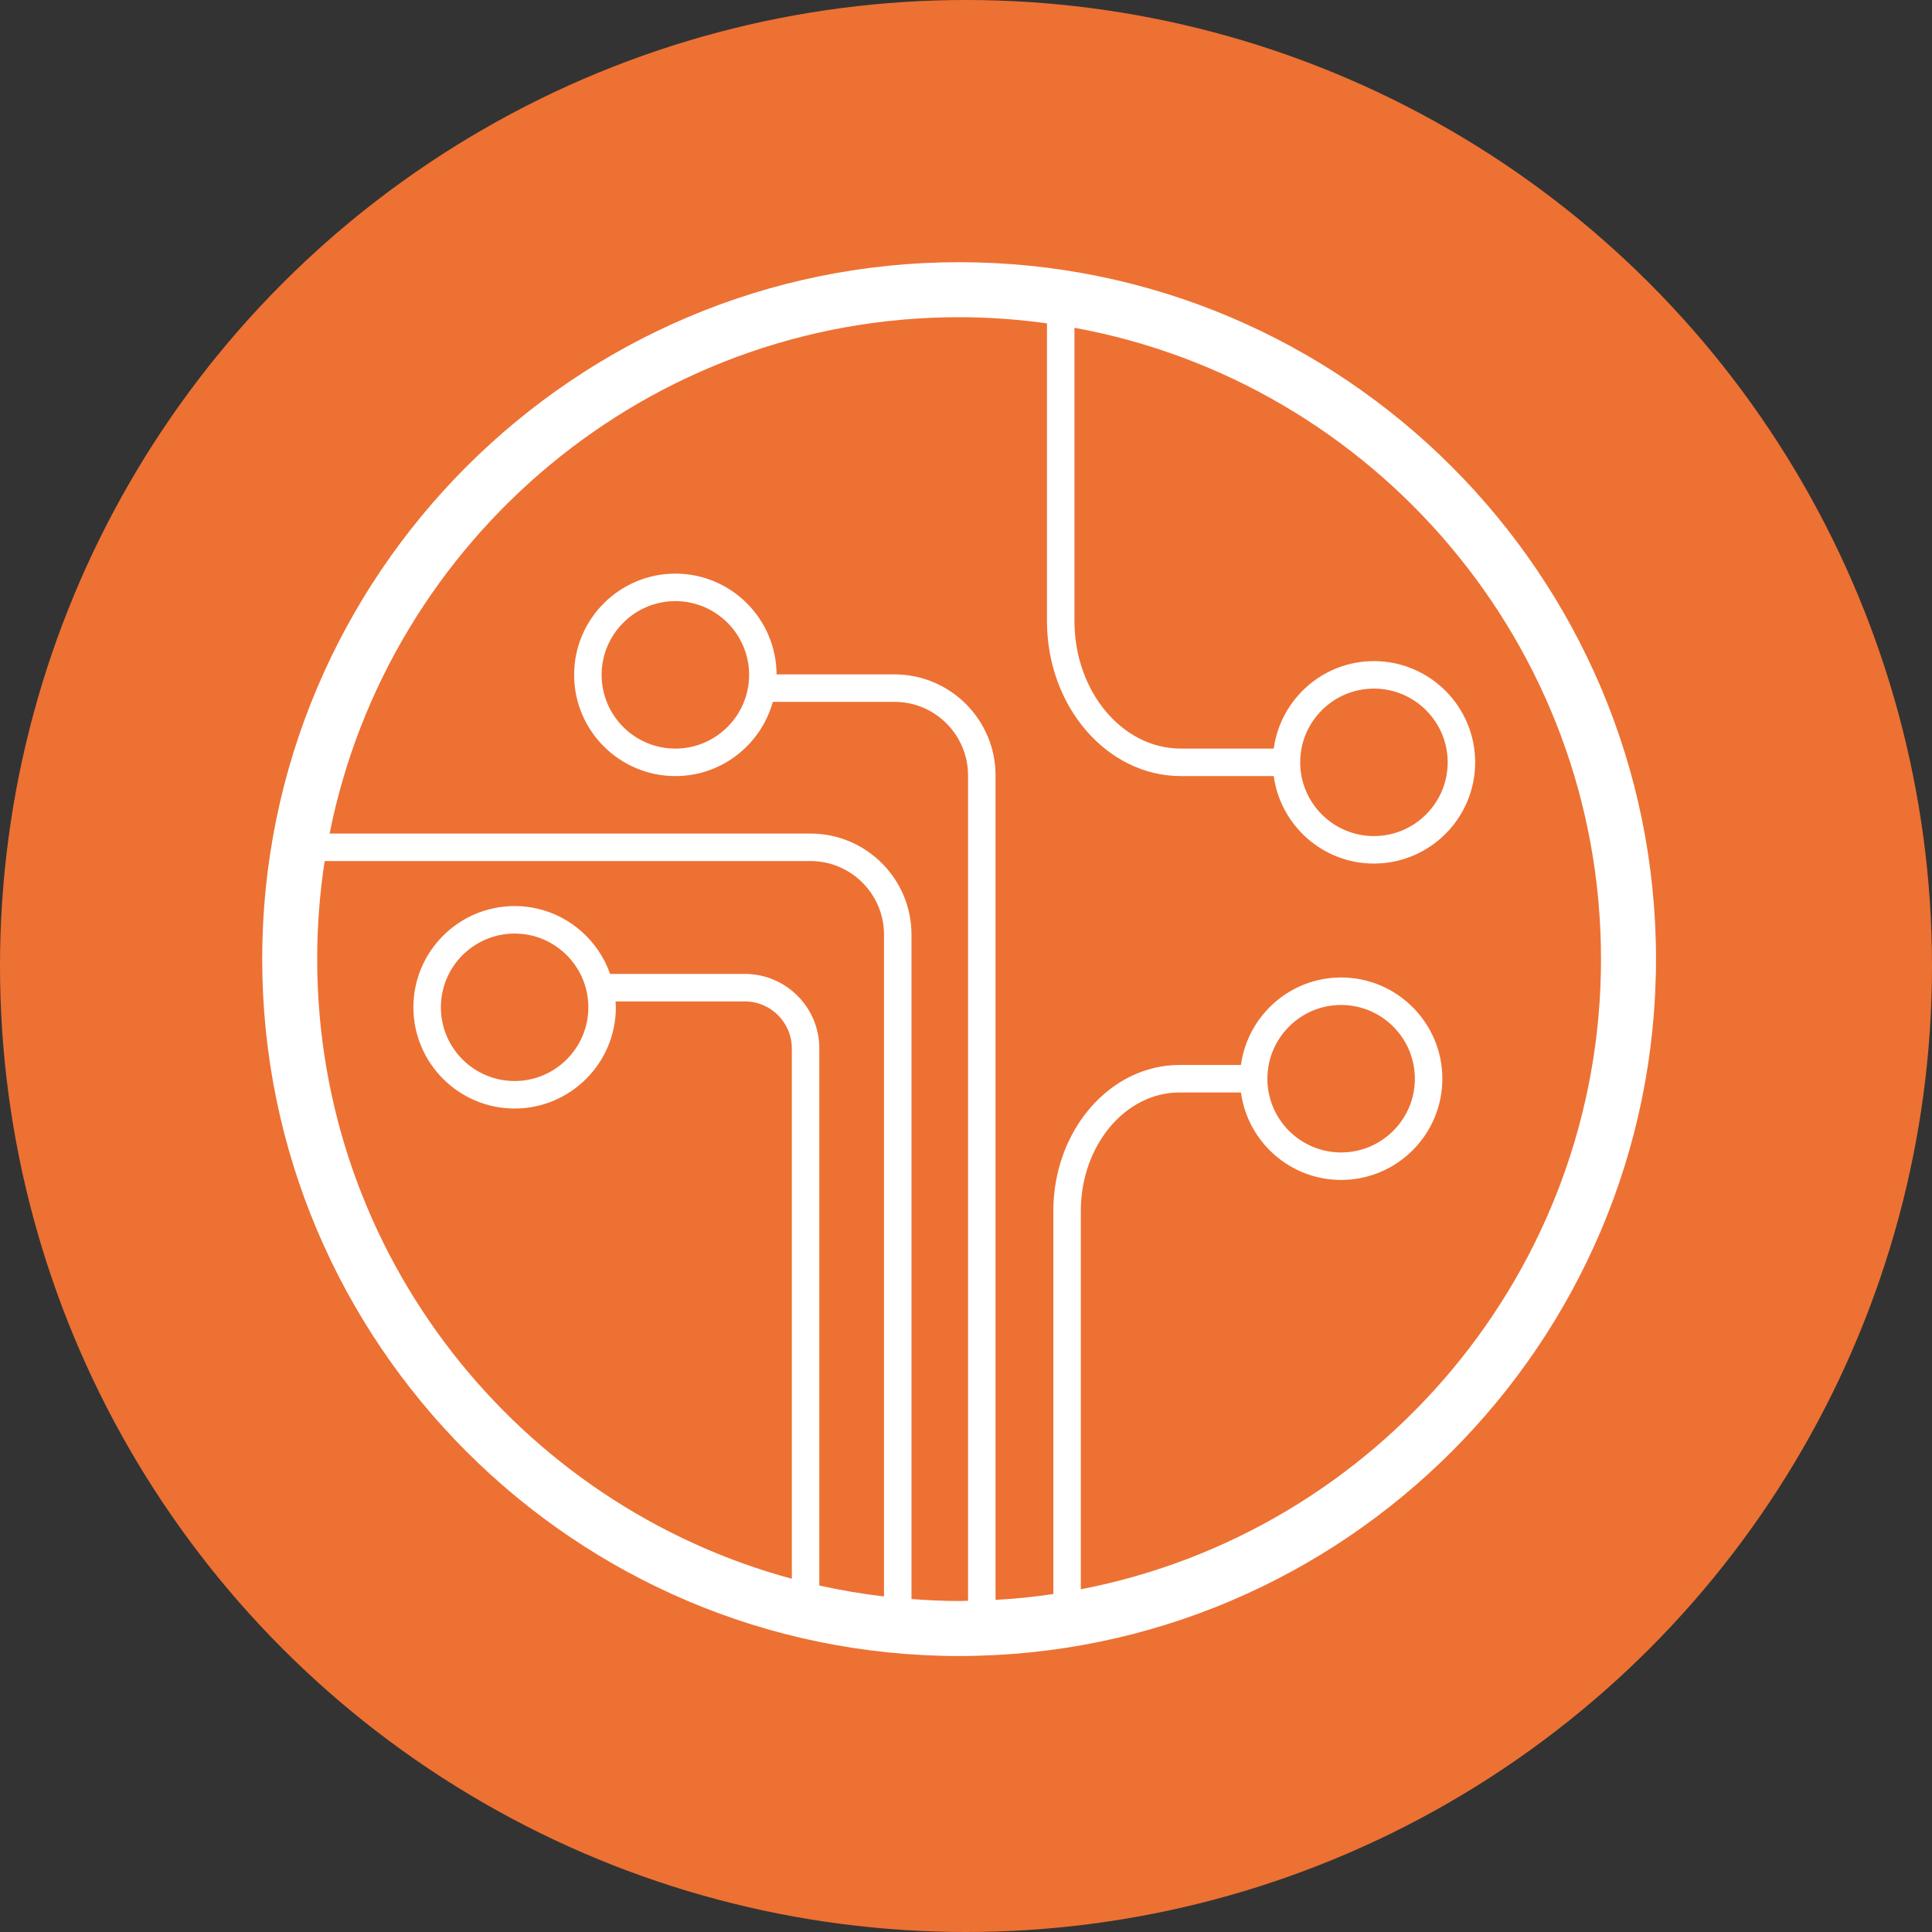 <svg xmlns="http://www.w3.org/2000/svg" xmlns:xlink="http://www.w3.org/1999/xlink" width="140px" height="140px" viewBox="0 0 140 140"><rect x="0" y="0" width="140" height="140" fill="#333333" stroke="none"/><title>8F6F16C5-4DA0-434C-B9BE-25702A0ED174</title><desc>Created with sketchtool.</desc><defs></defs><g id="Page-1" stroke="none" stroke-width="1" fill="none" fill-rule="evenodd"><g id="Artboard" transform="translate(-204, -82)"><g id="tehnoloogiad" transform="translate(204, 82)"><circle id="Oval" fill="#ED7133" cx="70" cy="70" r="70"></circle><path d="M94.217,55.242 C94.217,52.296 96.614,49.899 99.56,49.899 C102.507,49.899 104.904,52.296 104.904,55.242 C104.904,58.188 102.507,60.585 99.56,60.585 C96.614,60.585 94.217,58.188 94.217,55.242 M54.283,48.903 C54.283,51.849 51.886,54.246 48.94,54.246 C45.993,54.246 43.596,51.849 43.596,48.903 C43.596,45.957 45.993,43.559 48.94,43.559 C51.886,43.559 54.283,45.957 54.283,48.903 M91.84,78.168 C91.84,75.222 94.237,72.824 97.183,72.824 C100.129,72.824 102.526,75.222 102.526,78.168 C102.526,81.114 100.129,83.511 97.183,83.511 C94.237,83.511 91.84,81.114 91.84,78.168 M78.321,115.165 L78.321,87.751 C78.321,83.016 81.53,79.164 85.475,79.164 L89.923,79.164 C90.411,82.739 93.476,85.503 97.183,85.503 C101.227,85.503 104.518,82.213 104.518,78.168 C104.518,74.122 101.227,70.832 97.183,70.832 C93.476,70.832 90.411,73.597 89.923,77.172 L85.475,77.172 C80.431,77.172 76.329,81.917 76.329,87.751 L76.329,115.509 C74.951,115.712 73.554,115.856 72.141,115.935 L72.141,56.189 C72.141,52.152 68.857,48.868 64.82,48.868 L56.273,48.868 C56.254,44.839 52.973,41.566 48.94,41.566 C44.895,41.566 41.603,44.857 41.603,48.903 C41.603,52.948 44.895,56.238 48.94,56.238 C52.306,56.238 55.142,53.957 56.002,50.86 L64.82,50.86 C67.758,50.86 70.148,53.25 70.148,56.189 L70.148,115.998 C69.932,116.001 69.718,116.015 69.5,116.015 C68.338,116.015 67.19,115.957 66.05,115.873 L66.05,67.724 C66.05,63.687 62.767,60.403 58.73,60.403 L23.885,60.403 C28.127,39.096 46.965,22.985 69.5,22.985 C71.66,22.985 73.784,23.145 75.868,23.431 L75.868,45.005 C75.868,51.198 80.22,56.238 85.569,56.238 L92.3,56.238 C92.788,59.813 95.854,62.577 99.56,62.577 C103.605,62.577 106.896,59.288 106.896,55.242 C106.896,51.196 103.605,47.907 99.56,47.907 C95.854,47.907 92.788,50.671 92.3,54.246 L85.569,54.246 C81.318,54.246 77.86,50.1 77.86,45.005 L77.86,23.753 C99.53,27.703 116.015,46.706 116.015,69.5 C116.015,92.132 99.764,111.031 78.321,115.165 M42.634,72.992 C42.634,75.938 40.237,78.335 37.29,78.335 C34.344,78.335 31.948,75.938 31.948,72.992 C31.948,70.046 34.344,67.649 37.29,67.649 C40.237,67.649 42.634,70.046 42.634,72.992 M22.985,69.5 C22.985,67.085 23.17,64.712 23.527,62.395 L58.73,62.395 C61.668,62.395 64.058,64.785 64.058,67.724 L64.058,115.686 C62.47,115.5 60.906,115.234 59.371,114.891 L59.371,75.971 C59.371,72.994 56.951,70.574 53.975,70.574 L44.208,70.574 C43.205,67.716 40.487,65.657 37.29,65.657 C33.246,65.657 29.956,68.948 29.956,72.992 C29.956,77.037 33.246,80.328 37.29,80.328 C41.335,80.328 44.627,77.037 44.627,72.992 C44.627,72.849 44.613,72.708 44.605,72.567 L53.975,72.567 C55.852,72.567 57.378,74.094 57.378,75.971 L57.378,114.403 C37.59,109.056 22.985,90.956 22.985,69.5 M69.5,19 C41.654,19 19,41.654 19,69.5 C19,97.346 41.654,120 69.5,120 C97.346,120 120,97.346 120,69.5 C120,41.654 97.346,19 69.5,19" id="Fill-1" fill="#FFFFFF"></path></g></g></g></svg>